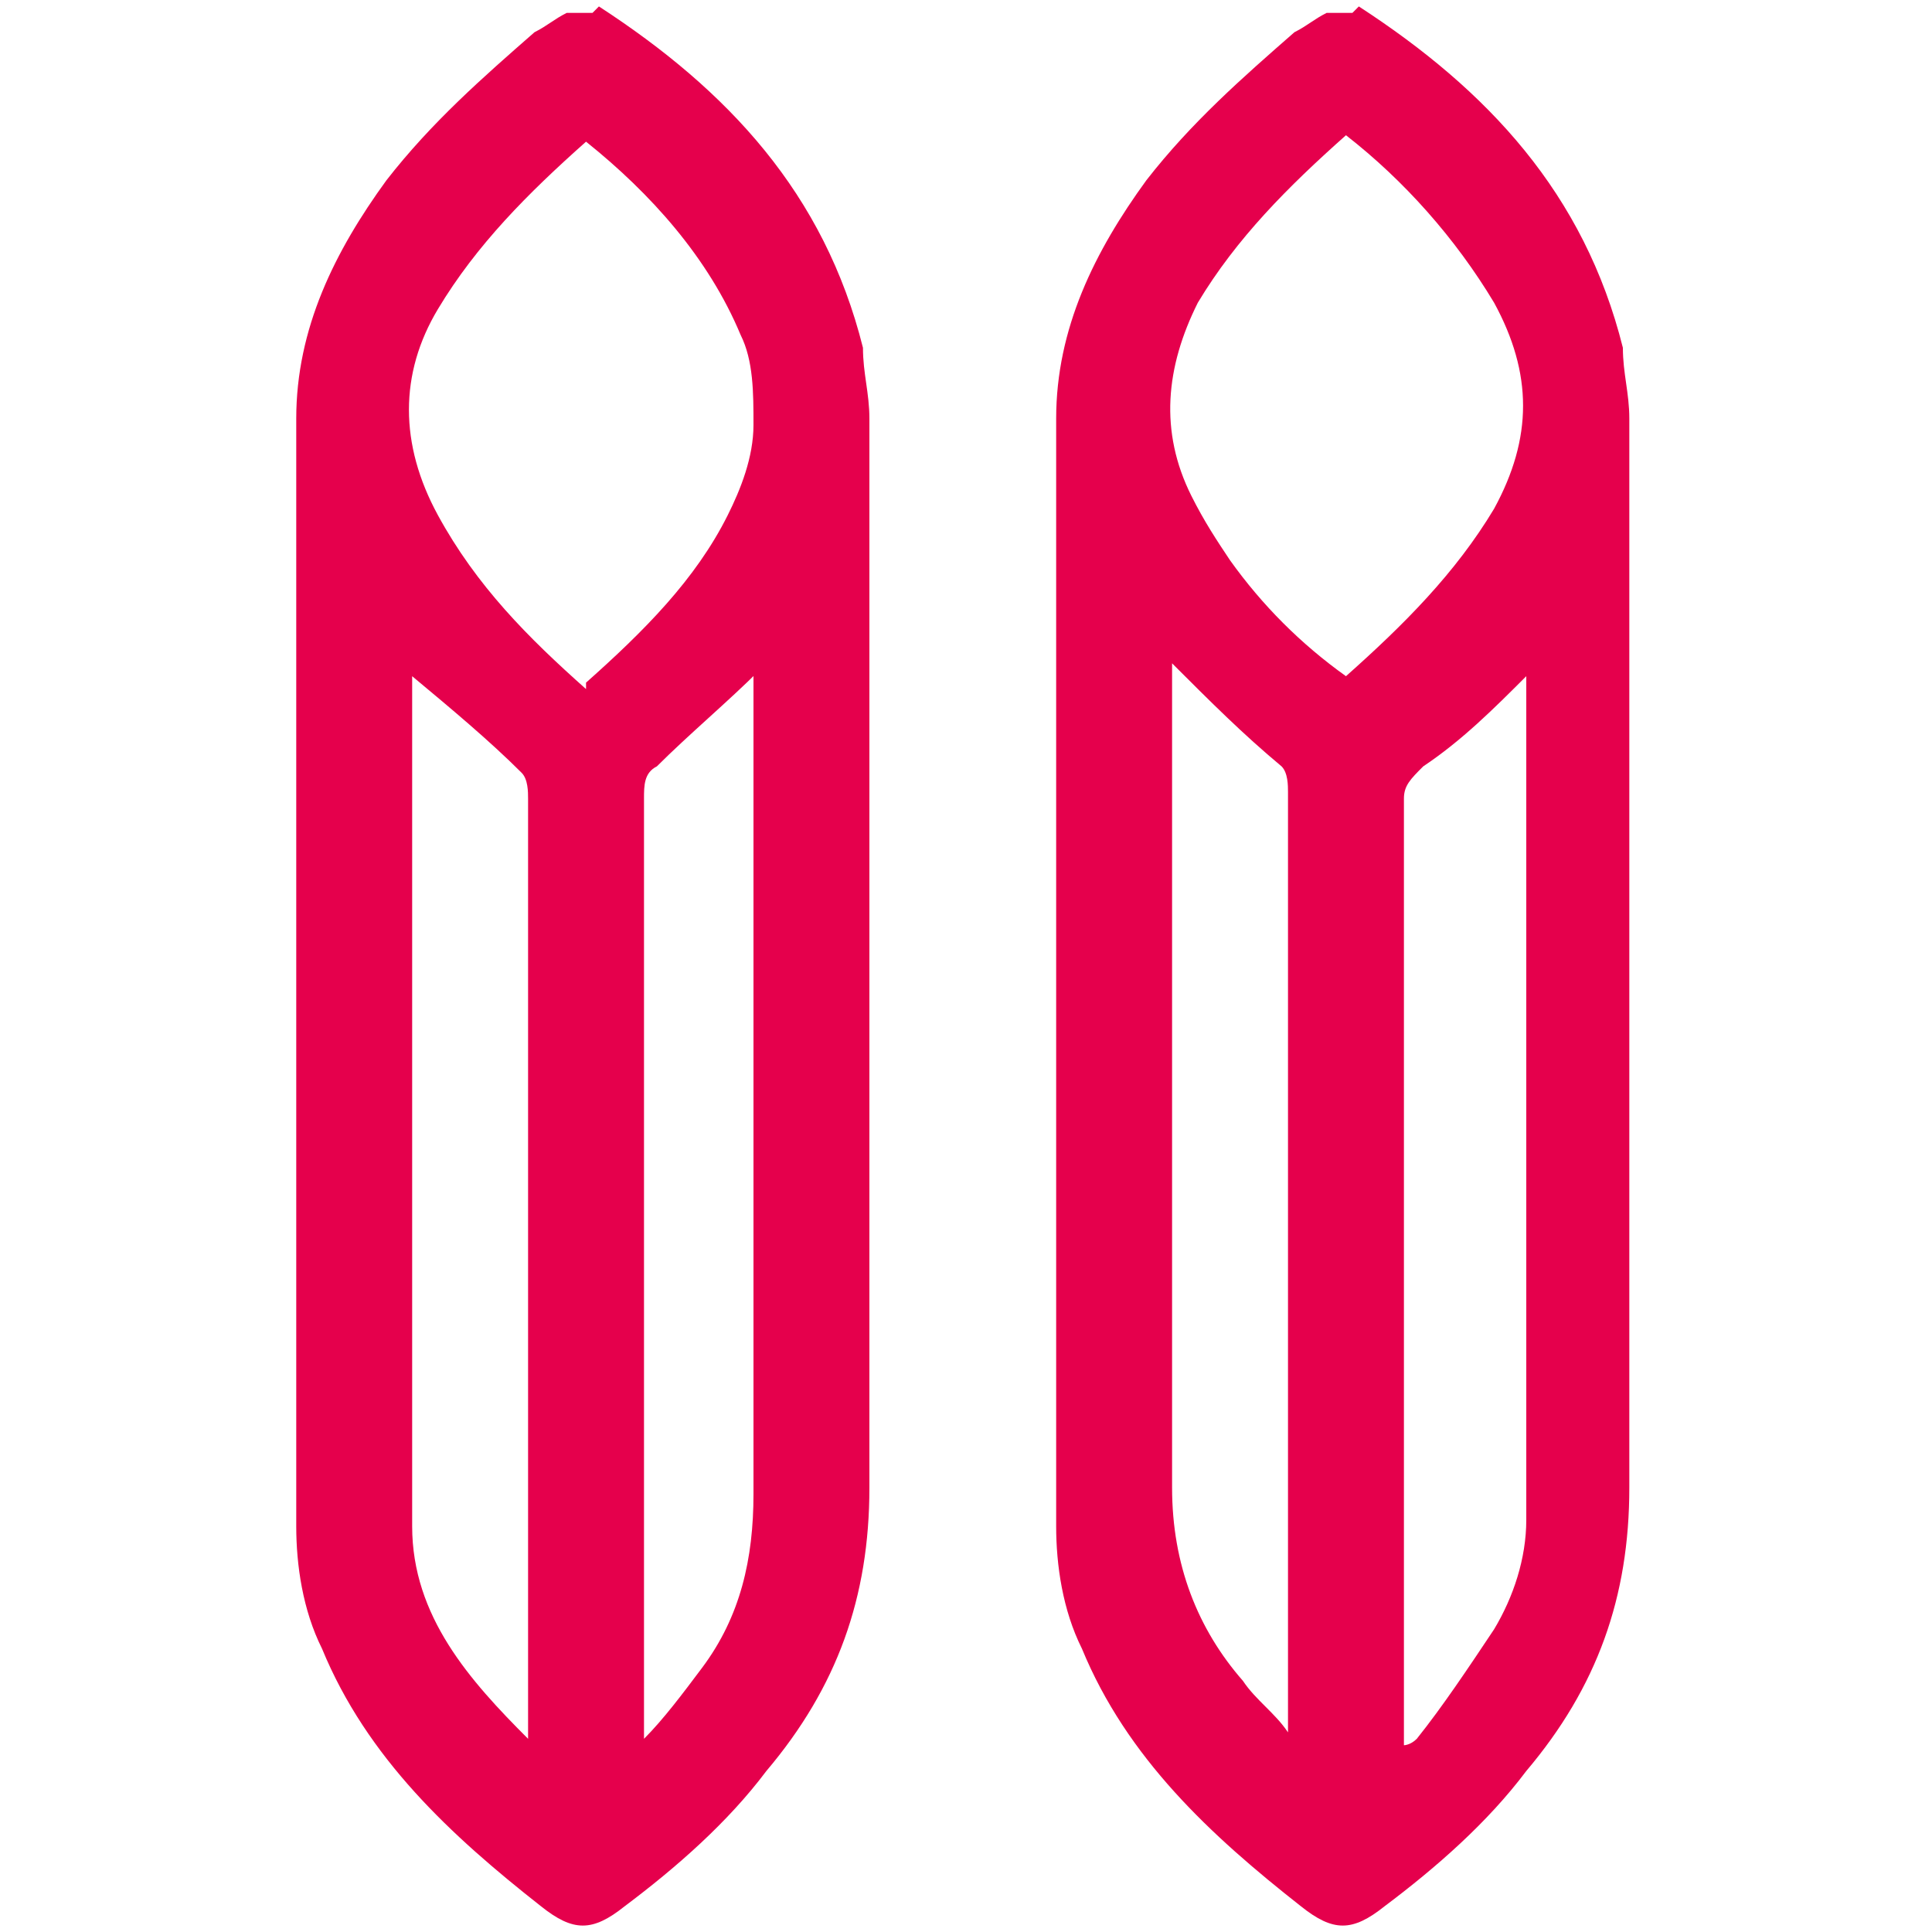 <?xml version="1.0" encoding="utf-8"?>
<svg xmlns="http://www.w3.org/2000/svg" version="1.1" viewBox="0 0 30 30">
  <defs>
    <style>
      .cls-1 {
        fill: #e5004c;
      }
    </style>
  </defs>
  
  <g>
    <g id="Camada_1">
      <g>
        <path class="cls-1" d="M9.3.1c2,1.3,3.5,2.9,4.1,5.3,0,.4.1.7.1,1.1,0,5.5,0,11,0,16.6,0,1.7-.5,3.1-1.6,4.4-.6.8-1.4,1.5-2.2,2.1-.5.4-.8.4-1.3,0-1.4-1.1-2.7-2.3-3.4-4-.3-.6-.4-1.3-.4-1.9,0-5.7,0-11.5,0-17.2,0-1.4.6-2.6,1.4-3.7.7-.9,1.5-1.6,2.3-2.3.2-.1.3-.2.5-.3.1,0,.3,0,.4,0ZM9.1,10.6c.9-.8,1.7-1.6,2.2-2.6.2-.4.4-.9.4-1.4,0-.5,0-1-.2-1.4-.5-1.2-1.4-2.2-2.4-3-.9.8-1.7,1.6-2.3,2.6-.6,1-.6,2.1,0,3.2.6,1.1,1.4,1.9,2.3,2.7ZM6.4,10.4s0,.1,0,.2c0,4.4,0,8.7,0,13.1,0,1.4.9,2.4,1.8,3.3,0-.1,0-.2,0-.3,0-2.3,0-4.6,0-6.9,0-2.5,0-4.9,0-7.4,0-.1,0-.3-.1-.4-.5-.5-1.1-1-1.7-1.5ZM11.8,10.4c-.5.5-1.1,1-1.6,1.5-.2.1-.2.3-.2.5,0,4.8,0,9.5,0,14.3v.3h0c.3-.3.6-.7.9-1.1.6-.8.8-1.7.8-2.7,0-4.2,0-8.3,0-12.5v-.4Z"/>
        <path class="cls-1" d="M21.1.1c2,1.3,3.5,2.9,4.1,5.3,0,.4.1.7.1,1.1,0,5.5,0,11,0,16.6,0,1.7-.5,3.1-1.6,4.4-.6.8-1.4,1.5-2.2,2.1-.5.4-.8.4-1.3,0-1.4-1.1-2.7-2.3-3.4-4-.3-.6-.4-1.3-.4-1.9,0-5.7,0-11.5,0-17.2,0-1.4.6-2.6,1.4-3.7.7-.9,1.5-1.6,2.3-2.3.2-.1.3-.2.5-.3.1,0,.3,0,.4,0ZM20.9,2.1c-.9.8-1.7,1.6-2.3,2.6-.5,1-.6,2-.1,3,.2.4.4.7.6,1,.5.7,1.1,1.3,1.8,1.8.9-.8,1.7-1.6,2.3-2.6.6-1.1.6-2.1,0-3.2-.6-1-1.4-1.9-2.3-2.6ZM18.2,10.4c0,.1,0,.2,0,.3,0,4.1,0,8.3,0,12.4,0,1.2.4,2.2,1.1,3,.2.3.5.5.7.8,0,0,0,0,0,0v-.3c0-3,0-6.1,0-9.1,0-1.7,0-3.5,0-5.2,0-.1,0-.3-.1-.4-.6-.5-1.1-1-1.7-1.6ZM21.8,27.1c0,0,.1,0,.2-.1.4-.5.8-1.1,1.2-1.7.3-.5.5-1.1.5-1.7,0-4.3,0-8.6,0-12.9,0,0,0-.2,0-.2-.5.5-1,1-1.6,1.4-.2.2-.3.3-.3.5,0,4.8,0,9.5,0,14.3v.4Z"/>
      </g>
    </g>
  </g>
</svg>